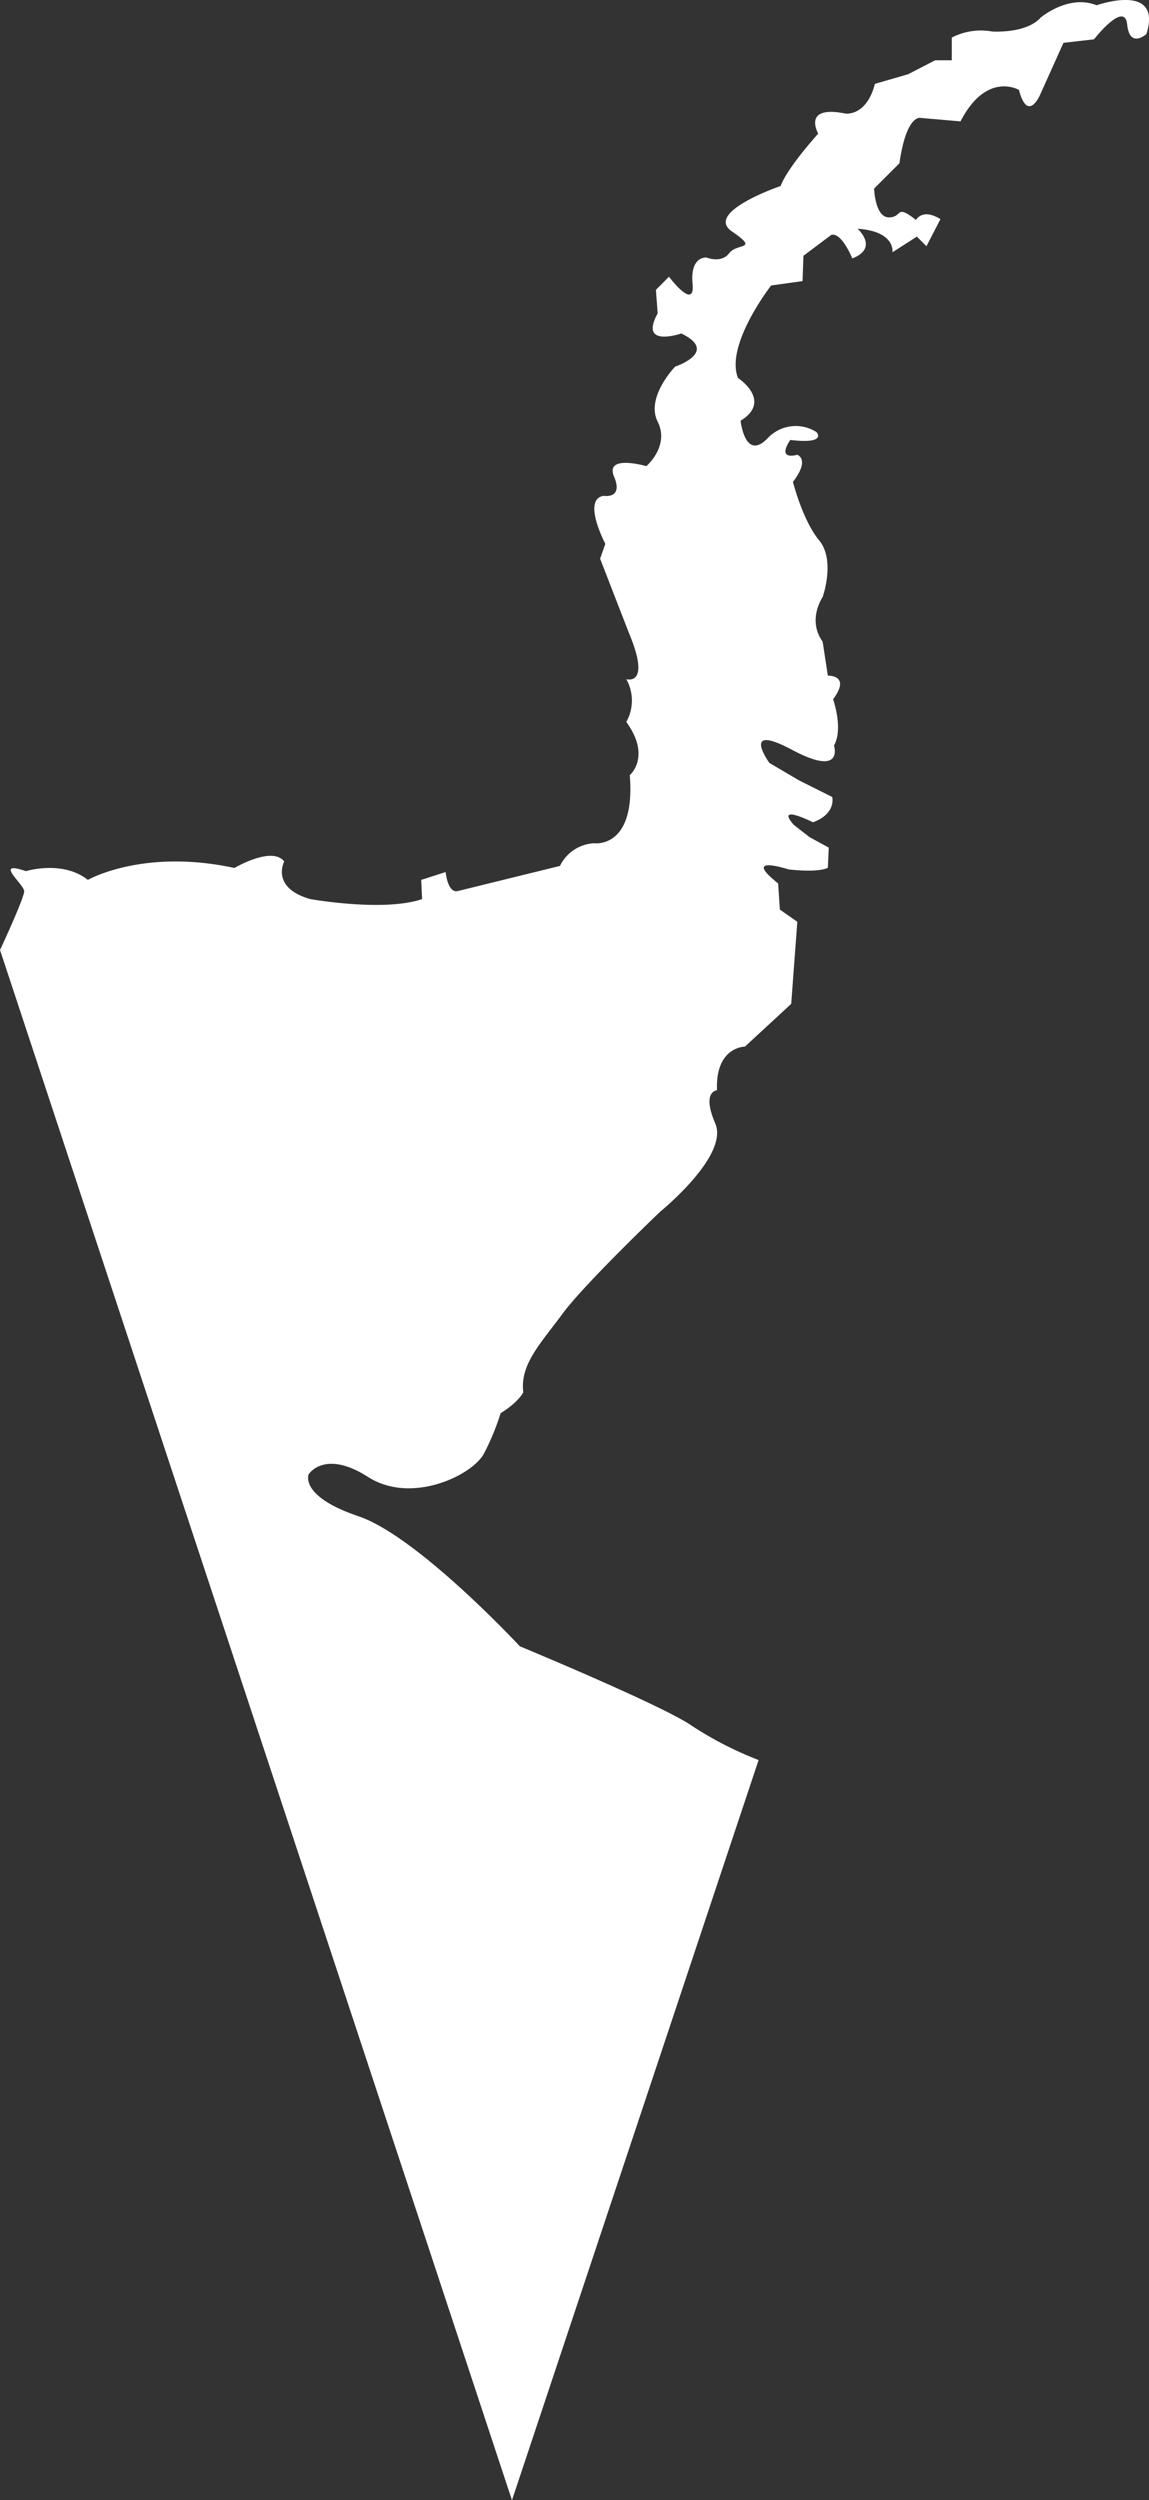 <svg id="Capa_1" data-name="Capa 1" xmlns="http://www.w3.org/2000/svg" viewBox="0 0 164.59 358.049">
  <rect x="0" y="0" width="164.59" height="358.049" fill="#333333" stroke="none"/>
  <defs>
    <style>
      .cls-1 {
        fill: #fff;
      }
    </style>
  </defs>
  <title>antartida</title>
  <path class="cls-1" d="M359.329,463.667,324,569.667l-73.333-222s3.458-7.417,3.458-8.417-4.5-4.5.25-2.875c0,0,5.25-1.625,8.875,1.25,0,0,7.875-4.54,21-1.708,0,0,5.375-3.193,7.125-.93,0,0-2,3.763,3.75,5.388,0,0,10.5,1.875,16,0l-.125-2.75,3.5-1.125s.25,2.875,1.625,2.75l14.75-3.625a5.773,5.773,0,0,1,4.875-3.25s6,.875,5.125-9.75c0,0,3.125-2.625-.5-7.625a6.224,6.224,0,0,0,0-6.125s3.625,1.125.375-6.625l-4.125-10.625.75-2.125s-3.375-6.375-.25-6.875c0,0,2.875.5,1.5-2.75s4.625-1.5,4.625-1.5S346.62,275.5,344.87,272s2.5-7.875,2.5-7.875,6.375-2.125.875-4.75c0,0-6.125,2.125-3.375-2.875l-.25-3.375,1.875-1.875s3.75,5,3.375,1,2-3.75,2-3.75,2.125.875,3.25-.625,4.375-.375.375-3.125,7-6.5,7-6.5.5-2,5.375-7.5c0,0-2.375-4.125,3.875-2.875,0,0,3,.5,4.25-4.25l4.75-1.375,3.875-2H387V217a9.091,9.091,0,0,1,5.75-.875s4.875.375,7-2c0,0,4-3.375,8-1.75,0,0,9.5-3.375,7.125,4.125,0,0-2.387,2.13-2.75-1.375s-4.75,2.125-4.75,2.125l-4.375.5-3.375,7.5s-1.75,4-3-.75c0,0-4.625-2.75-8.375,4.5l-5.75-.5s-2-.5-3,6.5l-3.625,3.625S376,242.75,378,242.75s.875-2,3.875.375c0,0,.875-1.75,3.5-.125l-2,3.875L382,245.5l-3.5,2.25s.5-3-5-3.375c0,0,3.125,2.75-.75,4.25,0,0-1.5-3.75-3-3.375l-4,3-.125,3.625-4.5.625s-6.625,8.5-4.75,13.25c0,0,5,3.25.375,6.125,0,0,.625,5.875,3.875,2.5a5.511,5.511,0,0,1,7-.875s1.625,1.75-3.75,1.125c0,0-2.125,2.875,1,2.125,0,0,1.875.625-.625,3.875,0,0,1.375,5.5,3.75,8.375s.5,8.125.5,8.125-2.25,3.25,0,6.375l.75,4.875s3.375-.125.75,3.375c0,0,1.5,4.25.125,6.625,0,0,1.5,4.625-6,.625s-3.25,1.875-3.25,1.875l4.25,2.5,4.75,2.375s.625,2.375-2.75,3.625c0,0-5.5-2.75-2.75.375l2.25,1.75,2.75,1.5-.125,2.875s-1,.75-5.625.25c0,0-6.875-2.25-1.5,2l.25,3.75,2.5,1.75L364,355.375,357.37,361.5s-4.25,0-4,6.25c0,0-2.25.125-.25,4.75s-7.875,12.625-7.875,12.625-10.875,10.375-14,14.625S325.12,407,325.62,411c0,0-.625,1.375-3.25,3A34.372,34.372,0,0,1,320,419.75c-1.625,3.125-10.375,7.375-16.625,3.375s-8.5-.375-8.5-.375-1.375,3.125,7.125,6,23.125,18.625,23.125,18.625,20.5,8.5,24.625,11.375A50.553,50.553,0,0,0,359.329,463.667Z" transform="translate(-250.662 -211.618)"/>
</svg>
